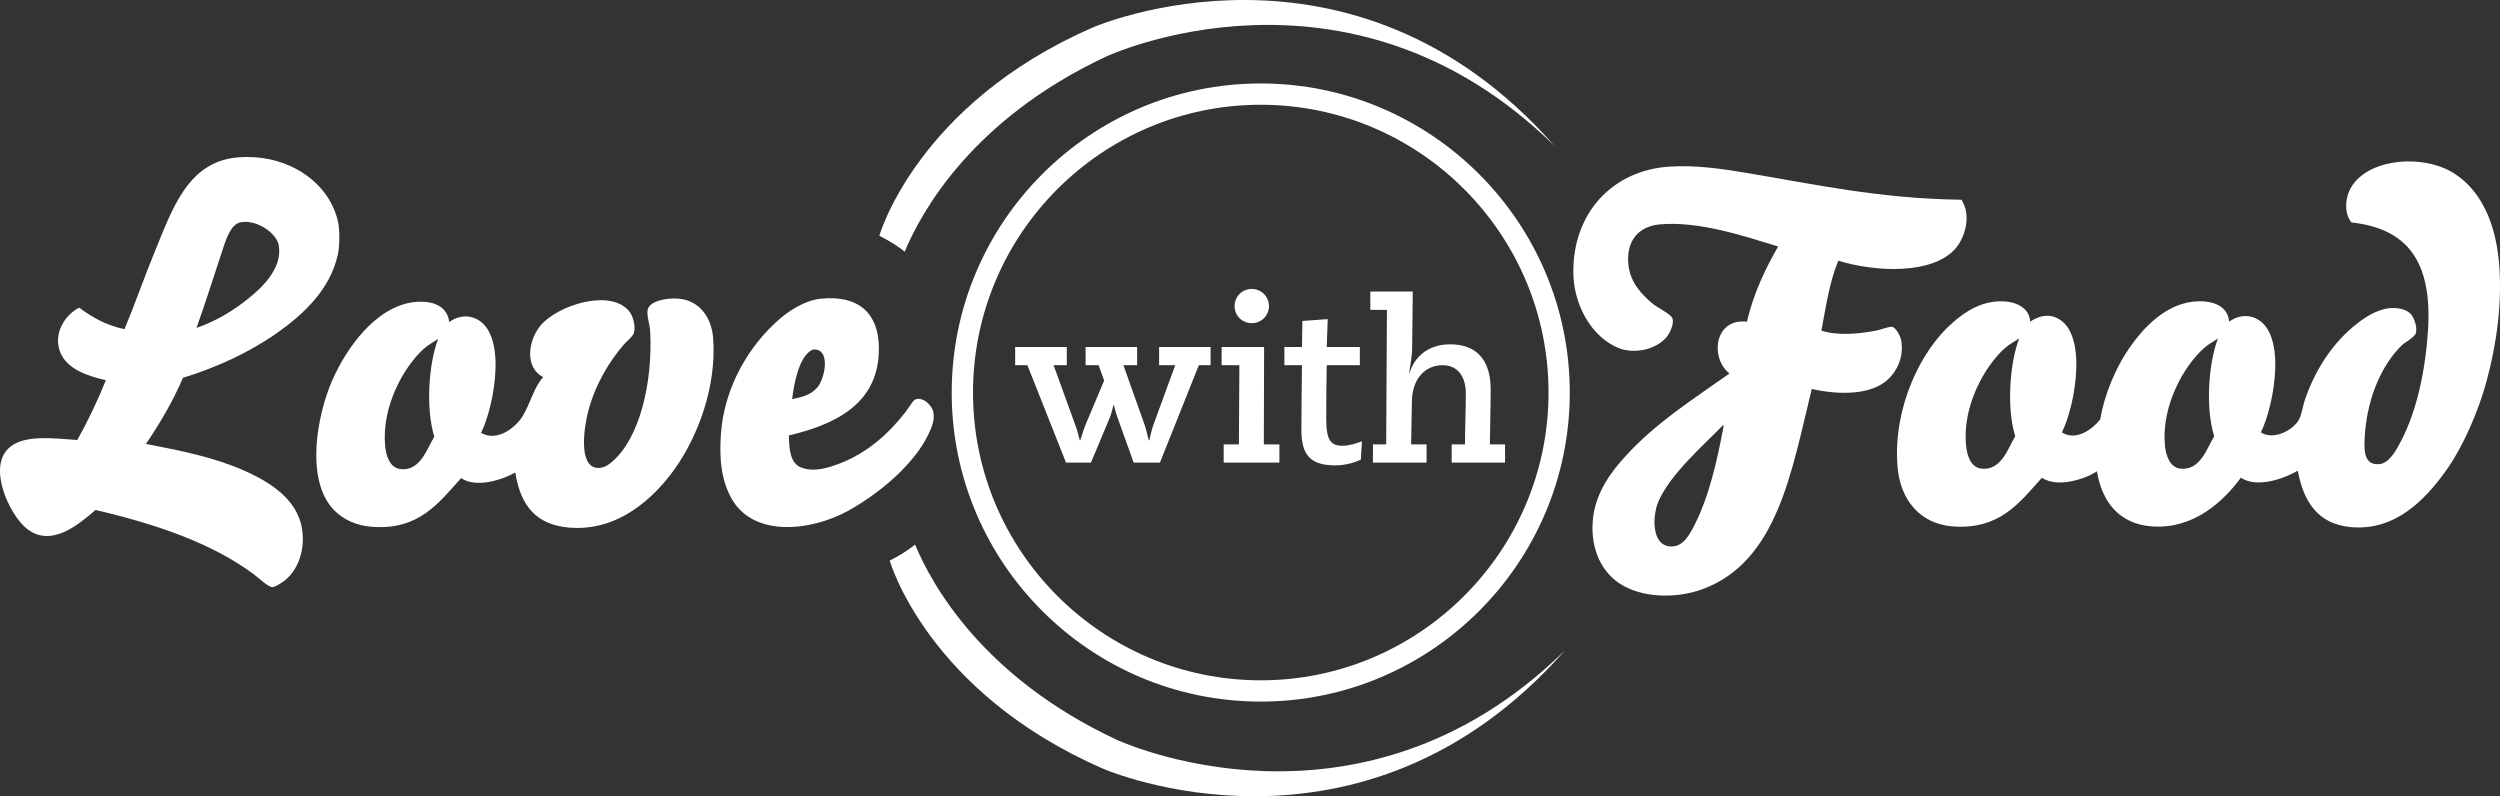 <?xml version="1.0" encoding="iso-8859-1"?>
<!-- Generator: Adobe Illustrator 18.1.0, SVG Export Plug-In . SVG Version: 6.00 Build 0)  -->
<svg version="1.1" id="Layer_1" xmlns="http://www.w3.org/2000/svg" xmlns:xlink="http://www.w3.org/1999/xlink" x="0px" y="0px"
	 viewBox="0 0 136.797 43.57" style="enable-background:new 0 0 136.797 43.57;" xml:space="preserve">
<rect x="0" y="0" width="136.797" height="43.57" fill="#333333" stroke="none"/>
<g>
	<g>
		<g>
			<path style="fill:#FFFFFF;" d="M68.984,38.39c-9.329,0-16.908-7.584-16.908-16.907c0-9.327,7.579-16.916,16.908-16.916
				c9.322,0,16.912,7.589,16.912,16.916C85.897,30.806,78.307,38.39,68.984,38.39z M68.984,5.732
				c-8.681,0-15.742,7.062-15.742,15.75c0,8.679,7.061,15.744,15.742,15.744c8.684,0,15.75-7.065,15.75-15.744
				C84.734,12.794,77.668,5.732,68.984,5.732z"/>
		</g>
		<g>
			<g>
				<path style="fill:#FFFFFF;" d="M61.143,22.83c-0.085-0.219-0.128-0.448-0.196-0.677h-0.016c-0.06,0.229-0.112,0.458-0.193,0.677
					l-1.042,2.484h-1.365l-2.112-5.331h-0.67v-0.995h2.825v0.995h-0.722l1.166,3.218c0.113,0.285,0.188,0.597,0.267,0.898h0.025
					c0.102-0.302,0.185-0.613,0.306-0.898l1.002-2.378l-0.303-0.84h-0.712v-0.995h2.819v0.995h-0.75l1.161,3.265
					c0.093,0.267,0.15,0.566,0.228,0.851h0.027c0.071-0.285,0.127-0.584,0.225-0.851l1.194-3.265h-0.882v-0.995h2.816v0.995h-0.641
					l-2.13,5.331h-1.437L61.143,22.83z"/>
			</g>
			<g>
				<path style="fill:#FFFFFF;" d="M66.959,24.318h0.832l0.027-4.335h-0.971v-0.995h2.324l-0.016,5.33h0.852v0.996h-3.049V24.318z
					 M68.494,15.811c0.521,0,0.941,0.413,0.941,0.938c0,0.523-0.42,0.935-0.941,0.935c-0.523,0-0.939-0.412-0.939-0.935
					C67.555,16.223,67.971,15.811,68.494,15.811z"/>
			</g>
			<g>
				<path style="fill:#FFFFFF;" d="M70.281,18.988h0.961l0.023-1.426l1.385-0.1l-0.053,1.526h1.811v0.995h-1.811
					c-0.02,1.014-0.027,2.011-0.027,2.961c0,1.155,0.258,1.448,0.887,1.448c0.369,0,0.754-0.125,1.066-0.245l-0.059,1.001
					c-0.338,0.165-0.857,0.316-1.391,0.316c-1.34,0-1.863-0.528-1.863-1.95c0-0.814,0.023-2.433,0.031-3.532h-0.961V18.988z"/>
			</g>
			<g>
				<path style="fill:#FFFFFF;" d="M75.125,24.318h0.725l0.041-7.362h-0.91v-1.002h2.324l-0.033,3.034
					c0,0.423-0.074,0.864-0.166,1.398h0.031c0.254-0.818,0.961-1.545,2.223-1.545c1.494,0,2.207,0.936,2.207,2.447
					c0,1.006-0.033,2.021-0.043,3.03h0.83v0.996h-2.92v-0.996h0.727c0.004-0.923,0.047-1.859,0.047-2.786
					c0-0.888-0.416-1.549-1.277-1.549c-0.945,0-1.646,0.746-1.672,1.927l-0.045,2.408h0.846v0.996h-2.934V24.318z"/>
			</g>
		</g>
		<g>
			<path style="fill-rule:evenodd;clip-rule:evenodd;fill:#FFFFFF;" d="M10.01,20.672c-0.56,1.32-1.265,2.496-2.023,3.619
				c1.901,0.366,3.707,0.726,5.354,1.451c1.566,0.692,3.146,1.72,3.225,3.577c0.053,0.989-0.334,1.915-0.955,2.418
				c-0.171,0.14-0.543,0.388-0.71,0.388c-0.235-0.002-0.763-0.516-1.021-0.708c-2.331-1.725-5.398-2.752-8.652-3.511
				c-0.902,0.768-2.439,2.119-3.798,0.992c-0.935-0.777-2.151-3.395-0.888-4.433c0.816-0.678,2.308-0.487,3.689-0.388
				c0.572-1.032,1.098-2.12,1.561-3.268c-1.019-0.242-2.118-0.611-2.49-1.521c-0.42-1.048,0.274-2.072,1.029-2.452
				c0.707,0.52,1.481,0.971,2.481,1.175c0.569-1.361,1.099-2.885,1.707-4.367c0.896-2.155,1.75-4.791,4.462-5.028
				c2.751-0.246,5.123,1.376,5.54,3.649c0.072,0.461,0.06,1.265-0.044,1.706c-0.425,1.874-1.859,3.221-3.322,4.252
				C13.589,19.318,11.817,20.118,10.01,20.672z M13.623,16.308c0.661-0.536,1.84-1.594,1.634-2.868
				c-0.113-0.7-1.232-1.444-2.091-1.276c-0.574,0.108-0.83,1.035-1.028,1.629c-0.443,1.352-0.958,2.957-1.386,4.149
				C11.798,17.585,12.775,17.001,13.623,16.308z"/>
		</g>
		<g>
			<path style="fill-rule:evenodd;clip-rule:evenodd;fill:#FFFFFF;" d="M28.196,25.851c-0.581,0.35-2.099,0.898-2.964,0.312
				c-1.239,1.369-2.309,2.85-4.865,2.664c-0.874-0.063-1.563-0.392-2.061-0.887c-1.611-1.608-0.983-5.146-0.142-7.091
				c0.419-0.961,1.019-1.947,1.739-2.727c0.69-0.753,1.67-1.493,2.836-1.601c0.952-0.083,1.746,0.231,1.84,1.102
				c0.273-0.202,0.759-0.416,1.289-0.25c1.976,0.621,1.193,4.83,0.455,6.312c0.918,0.526,1.938-0.333,2.302-0.959
				c0.409-0.692,0.611-1.58,1.102-2.09c-1.038-0.514-0.83-2.031-0.137-2.836c0.919-1.095,3.836-2.042,4.854-0.747
				c0.171,0.219,0.345,0.736,0.25,1.137c-0.052,0.216-0.373,0.458-0.538,0.64c-0.853,0.977-1.613,2.271-1.982,3.722
				c-0.206,0.821-0.538,2.942,0.491,3.05c0.357,0.039,0.638-0.169,0.854-0.358c1.472-1.276,2.205-4.279,2.059-7.121
				c-0.02-0.372-0.205-0.866-0.138-1.173c0.089-0.464,1.009-0.675,1.73-0.604c1.101,0.116,1.76,1.013,1.85,2.13
				c0.213,2.732-0.882,5.454-2.059,7.127c-1.131,1.602-3.117,3.516-5.857,3.263C29.375,28.702,28.489,27.723,28.196,25.851z
				 M23.2,19.076c-1.099,0.981-2.324,3.158-2.127,5.318c0.048,0.57,0.27,1.219,0.855,1.276c1.094,0.116,1.457-1.18,1.839-1.773
				c-0.494-1.577-0.293-4.081,0.211-5.353C23.758,18.695,23.46,18.844,23.2,19.076z"/>
		</g>
		<g>
			<path style="fill-rule:evenodd;clip-rule:evenodd;fill:#FFFFFF;" d="M43.169,23.827c0.004,0.819,0.095,1.504,0.633,1.738
				c0.734,0.315,1.608,0.002,2.167-0.212c1.471-0.568,2.631-1.591,3.575-2.802c0.16-0.199,0.421-0.671,0.567-0.707
				c0.503-0.127,0.925,0.448,0.962,0.707c0.084,0.471-0.113,0.875-0.25,1.167c-0.782,1.686-2.706,3.281-4.396,4.222
				c-2.019,1.122-5.318,1.539-6.482-0.818c-0.48-0.959-0.58-1.973-0.503-3.295c0.165-2.671,1.591-4.975,3.231-6.383
				c0.514-0.446,1.388-1.013,2.236-1.1c2.104-0.217,3.179,0.842,3.183,2.697C48.115,22.149,45.619,23.239,43.169,23.827z
				 M44.722,21.202c0.35-0.389,0.671-1.699,0.11-2.018c-0.101-0.059-0.299-0.086-0.393-0.041c-0.694,0.348-0.986,1.76-1.094,2.699
				C43.902,21.723,44.362,21.615,44.722,21.202z"/>
		</g>
		<g>
			<path style="fill-rule:evenodd;clip-rule:evenodd;fill:#FFFFFF;" d="M125.732,25.756c-0.629,0.364-2.158,1.003-3.117,0.386
				c-0.949,1.287-2.582,2.827-4.857,2.663c-1.77-0.129-2.732-1.301-3.016-3.018c-0.568,0.39-2.121,0.945-3.012,0.356
				c-1.233,1.369-2.303,2.844-4.863,2.663c-1.742-0.129-2.918-1.386-3.045-3.373c-0.217-3.138,1.26-6.235,3.01-7.764
				c0.66-0.587,1.65-1.288,2.945-1.17c0.57,0.051,1.281,0.363,1.311,1.102c0.279-0.187,0.791-0.452,1.344-0.25
				c1.883,0.671,1.127,4.863,0.391,6.31c0.807,0.507,1.717-0.22,2.098-0.713c0.23-1.352,0.842-2.878,1.736-4.105
				c0.861-1.188,2.225-2.507,4.014-2.344c0.637,0.062,1.248,0.369,1.303,1.102c0.268-0.198,0.756-0.415,1.281-0.25
				c1.971,0.629,1.191,4.825,0.457,6.31c0.727,0.466,1.811-0.164,2.09-0.713c0.162-0.314,0.203-0.745,0.326-1.094
				c0.572-1.648,1.537-3.146,2.896-4.185c0.516-0.392,1.207-0.833,1.986-0.817c0.234,0.01,0.682,0.067,0.93,0.356
				c0.088,0.1,0.365,0.632,0.25,1.03c-0.076,0.224-0.623,0.513-0.783,0.671c-1.033,1.019-1.82,2.719-1.992,4.718
				c-0.064,0.872-0.137,1.826,0.746,1.772c0.576-0.031,0.961-0.762,1.246-1.313c0.85-1.65,1.32-3.858,1.457-6.1
				c0.209-3.689-1.143-5.477-4.189-5.814c-0.312-0.339-0.344-0.927-0.248-1.347c0.467-2.066,3.891-2.519,5.781-1.385
				c1.529,0.922,2.316,2.716,2.521,4.79c0.225,2.311-0.137,4.663-0.648,6.559c-0.441,1.675-1.311,3.681-2.264,4.999
				c-1.104,1.533-2.754,3.298-5.219,3.05C126.881,28.664,126.061,27.529,125.732,25.756z M109.699,19.054
				c-1.096,0.98-2.33,3.159-2.119,5.314c0.051,0.576,0.268,1.218,0.848,1.276c1.102,0.118,1.471-1.171,1.844-1.774
				c-0.494-1.576-0.287-4.075,0.219-5.353C110.268,18.673,109.959,18.823,109.699,19.054z M120.594,19.054
				c-1.104,0.98-2.33,3.159-2.133,5.314c0.055,0.576,0.279,1.218,0.855,1.276c1.098,0.118,1.465-1.171,1.844-1.774
				c-0.504-1.576-0.293-4.075,0.207-5.353C121.154,18.673,120.842,18.823,120.594,19.054z"/>
		</g>
		<g>
			<path style="fill-rule:evenodd;clip-rule:evenodd;fill:#FFFFFF;" d="M107.33,10.93c0.578,0.9,0.158,2.105-0.32,2.66
				c-1.254,1.448-4.367,1.303-6.42,0.676c-0.469,1.119-0.678,2.484-0.924,3.828c0.912,0.284,2.01,0.179,2.977,0
				c0.295-0.053,0.73-0.241,0.896-0.21c0.199,0.04,0.447,0.492,0.492,0.741c0.162,0.916-0.25,1.7-0.715,2.129
				c-0.955,0.893-2.729,0.852-4.178,0.531c-1.1,4.455-1.854,9.438-5.986,10.957c-1.439,0.523-3.342,0.497-4.58-0.349
				c-1.055-0.721-1.6-2.083-1.389-3.657c0.193-1.384,1.025-2.479,1.783-3.297c1.637-1.805,3.705-3.11,5.67-4.504
				c-1.07-0.83-0.848-3.032,0.953-2.834c0.373-1.576,1.002-2.878,1.709-4.114c-1.766-0.533-4.307-1.409-6.49-1.208
				c-1.088,0.102-1.842,0.839-1.705,2.198c0.096,0.962,0.707,1.622,1.312,2.128c0.283,0.24,1.025,0.582,1.1,0.817
				c0.084,0.262-0.074,0.617-0.182,0.816c-0.348,0.637-1.408,1.149-2.514,0.889c-0.443-0.111-0.928-0.43-1.238-0.713
				c-0.832-0.747-1.49-2.062-1.49-3.546c-0.014-3.241,2.17-5.535,5.205-5.746c1.477-0.102,2.854,0.108,4.15,0.319
				C99.346,10.091,102.795,10.867,107.33,10.93z M90.77,27.386c-0.363,0.792-0.434,2.493,0.672,2.518
				c0.668,0.011,1.014-0.654,1.275-1.169c0.812-1.577,1.26-3.615,1.6-5.429c0-0.023-0.014-0.043-0.043-0.035
				C93.234,24.353,91.467,25.864,90.77,27.386z"/>
		</g>
		<g>
			<path style="fill:#FFFFFF;" d="M61.078,40.467c-7.316-3.425-10.101-8.491-11.007-10.668c-0.339,0.27-0.791,0.578-1.387,0.877
				c0,0,2.042,7.204,11.703,11.398c0,0,14.103,6.147,25.242-6.482C74.32,46.69,61.078,40.467,61.078,40.467z"/>
		</g>
		<g>
			<path style="fill:#FFFFFF;" d="M60.512,3.102c0,0,13.238-6.225,24.544,4.876C73.924-4.652,59.814,1.496,59.814,1.496
				c-9.651,4.197-11.699,11.405-11.699,11.405c0.596,0.297,1.057,0.598,1.389,0.871C50.407,11.598,53.193,6.532,60.512,3.102z"/>
		</g>
	</g>
</g>
</svg>

